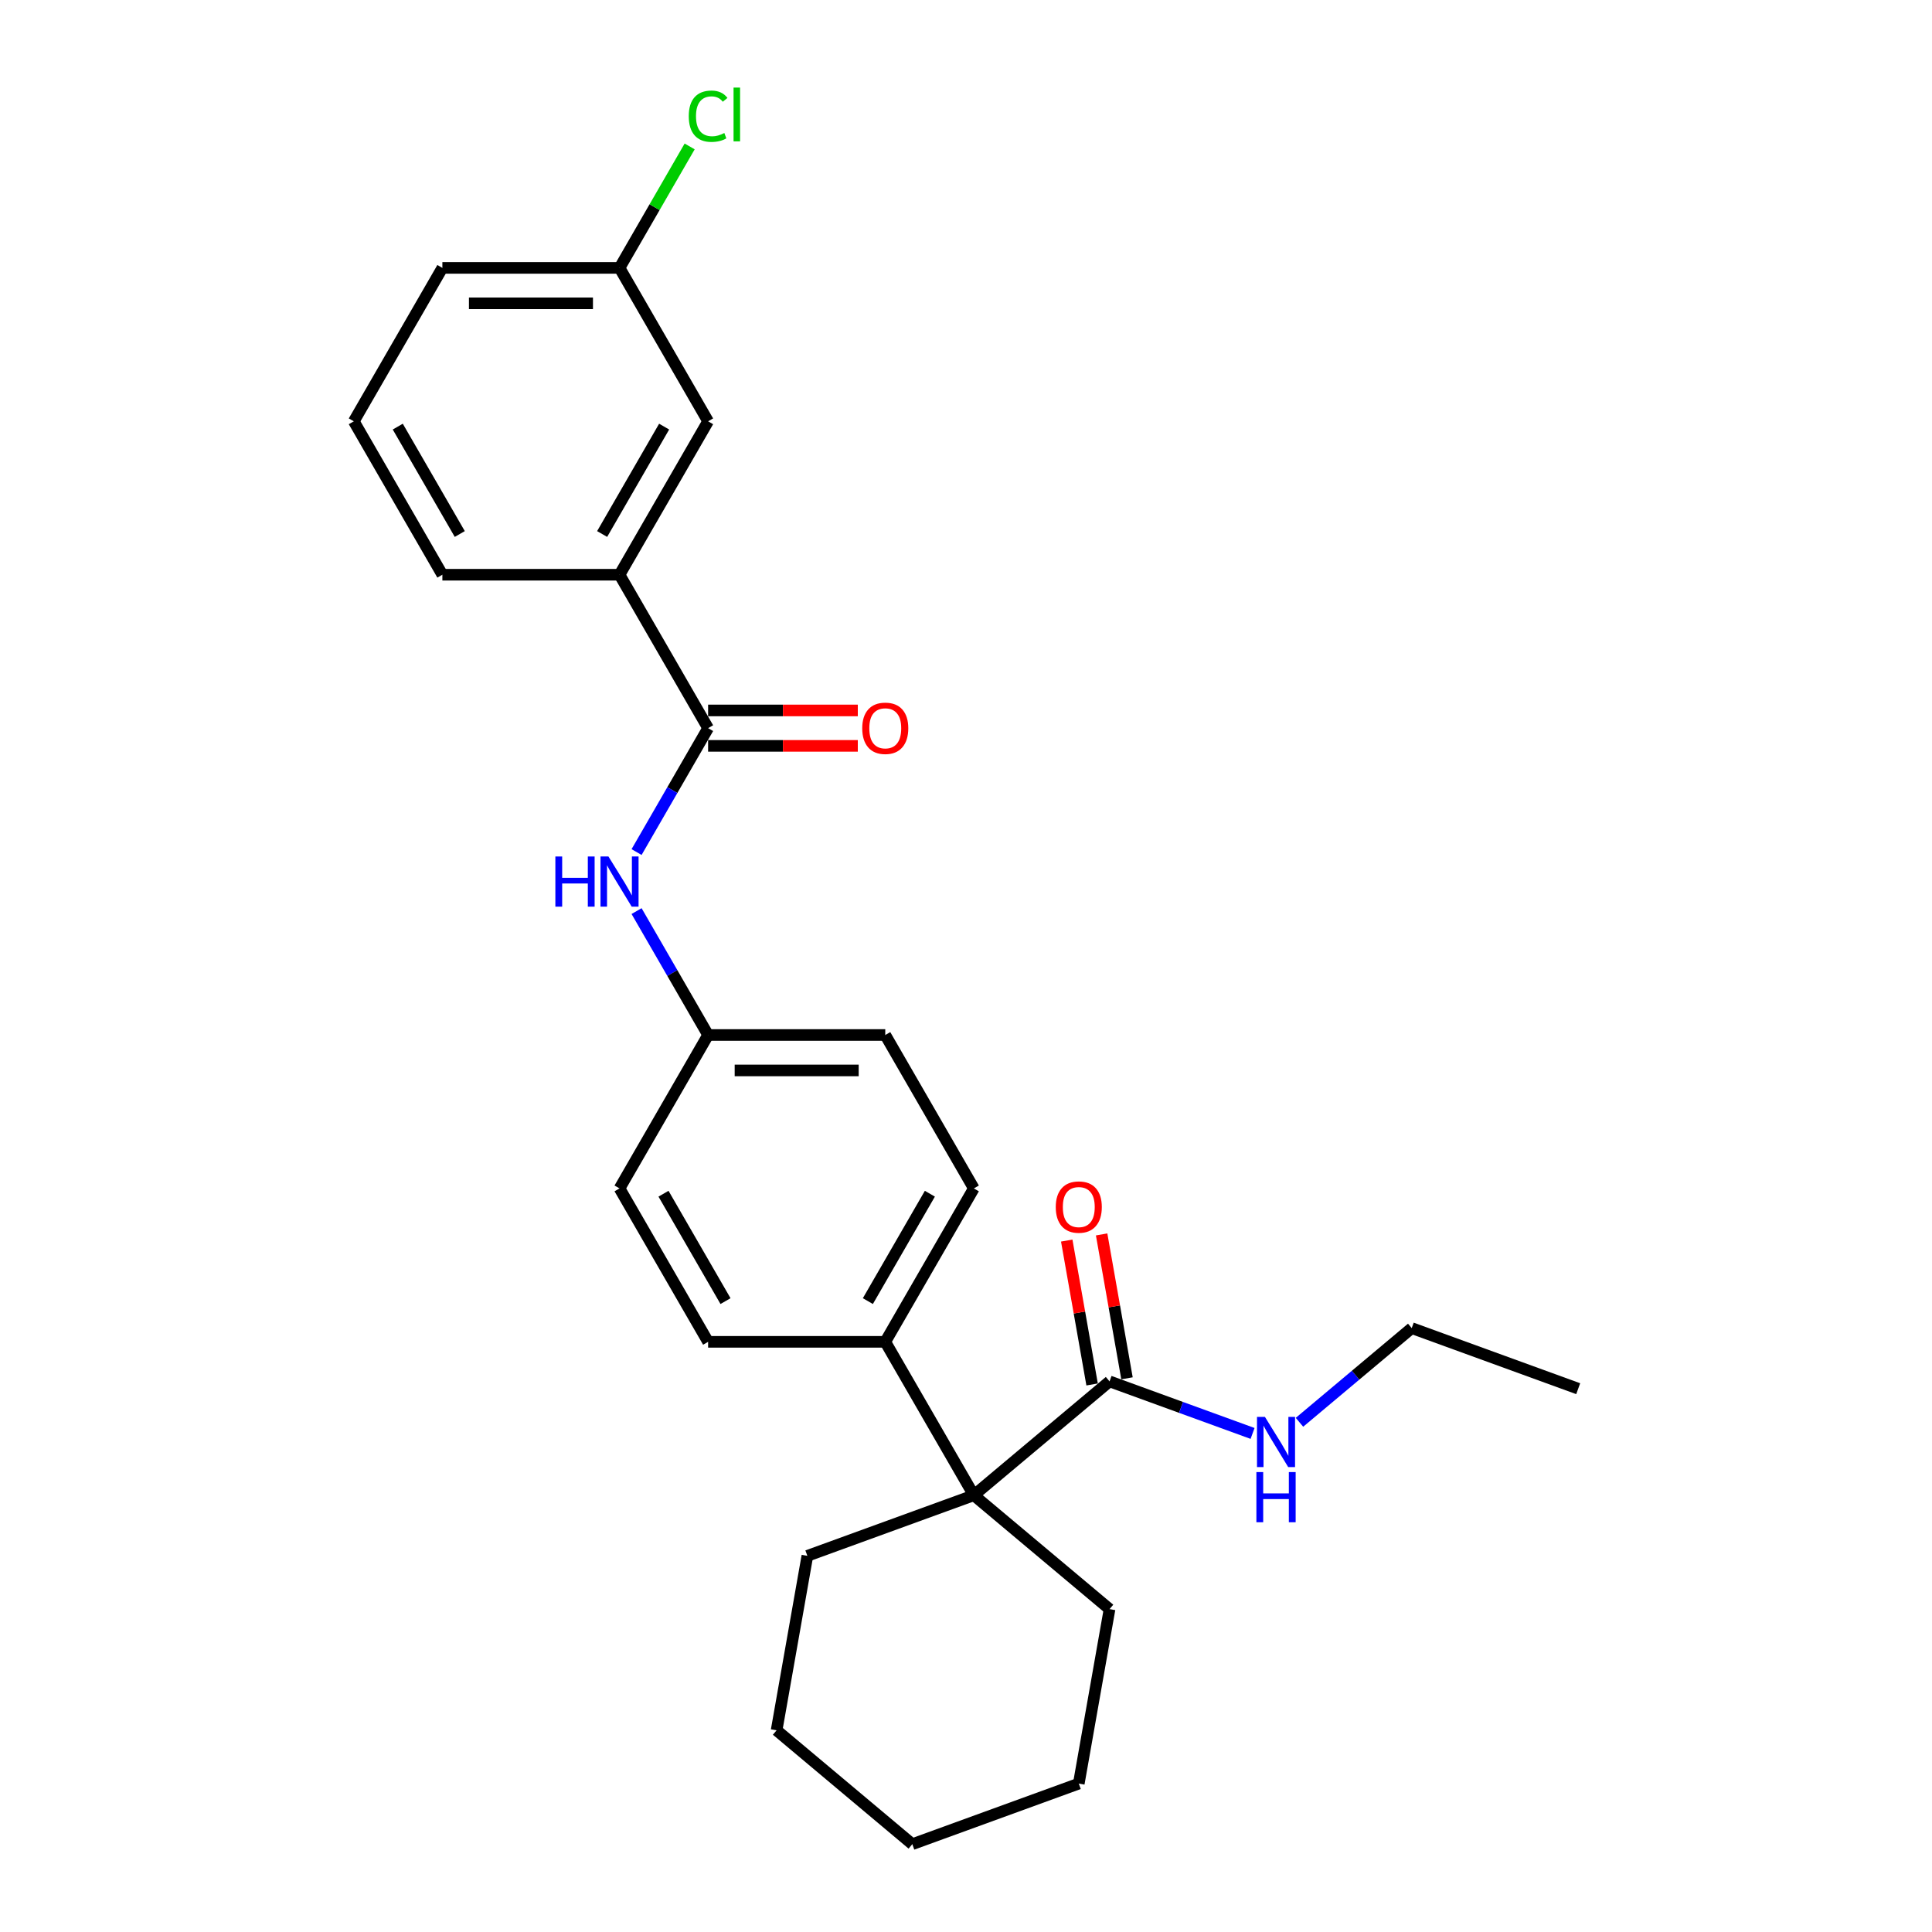 <?xml version='1.0' encoding='iso-8859-1'?>
<svg version='1.1' baseProfile='full'
              xmlns='http://www.w3.org/2000/svg'
                      xmlns:rdkit='http://www.rdkit.org/xml'
                      xmlns:xlink='http://www.w3.org/1999/xlink'
                  xml:space='preserve'
width='1000px' height='1000px' viewBox='0 0 1000 1000'>
<!-- END OF HEADER -->
<rect style='opacity:1.0;fill:#FFFFFF;stroke:none' width='1000' height='1000' x='0' y='0'> </rect>
<path class='bond-2' d='M 366.516,376.892 L 348.003,408.958' style='fill:none;fill-rule:evenodd;stroke:#000000;stroke-width:6px;stroke-linecap:butt;stroke-linejoin:miter;stroke-opacity:1' />
<path class='bond-2' d='M 348.003,408.958 L 329.489,441.025' style='fill:none;fill-rule:evenodd;stroke:#0000FF;stroke-width:6px;stroke-linecap:butt;stroke-linejoin:miter;stroke-opacity:1' />
<path class='bond-3' d='M 366.516,376.892 L 320.669,297.482' style='fill:none;fill-rule:evenodd;stroke:#000000;stroke-width:6px;stroke-linecap:butt;stroke-linejoin:miter;stroke-opacity:1' />
<path class='bond-5' d='M 366.516,386.061 L 405.258,386.061' style='fill:none;fill-rule:evenodd;stroke:#000000;stroke-width:6px;stroke-linecap:butt;stroke-linejoin:miter;stroke-opacity:1' />
<path class='bond-5' d='M 405.258,386.061 L 443.999,386.061' style='fill:none;fill-rule:evenodd;stroke:#FF0000;stroke-width:6px;stroke-linecap:butt;stroke-linejoin:miter;stroke-opacity:1' />
<path class='bond-5' d='M 366.516,367.722 L 405.258,367.722' style='fill:none;fill-rule:evenodd;stroke:#000000;stroke-width:6px;stroke-linecap:butt;stroke-linejoin:miter;stroke-opacity:1' />
<path class='bond-5' d='M 405.258,367.722 L 443.999,367.722' style='fill:none;fill-rule:evenodd;stroke:#FF0000;stroke-width:6px;stroke-linecap:butt;stroke-linejoin:miter;stroke-opacity:1' />
<path class='bond-0' d='M 504.059,773.942 L 458.211,694.532' style='fill:none;fill-rule:evenodd;stroke:#000000;stroke-width:6px;stroke-linecap:butt;stroke-linejoin:miter;stroke-opacity:1' />
<path class='bond-1' d='M 504.059,773.942 L 574.301,715.002' style='fill:none;fill-rule:evenodd;stroke:#000000;stroke-width:6px;stroke-linecap:butt;stroke-linejoin:miter;stroke-opacity:1' />
<path class='bond-16' d='M 504.059,773.942 L 417.894,805.303' style='fill:none;fill-rule:evenodd;stroke:#000000;stroke-width:6px;stroke-linecap:butt;stroke-linejoin:miter;stroke-opacity:1' />
<path class='bond-17' d='M 504.059,773.942 L 574.301,832.882' style='fill:none;fill-rule:evenodd;stroke:#000000;stroke-width:6px;stroke-linecap:butt;stroke-linejoin:miter;stroke-opacity:1' />
<path class='bond-7' d='M 583.331,713.409 L 576.765,676.172' style='fill:none;fill-rule:evenodd;stroke:#000000;stroke-width:6px;stroke-linecap:butt;stroke-linejoin:miter;stroke-opacity:1' />
<path class='bond-7' d='M 576.765,676.172 L 570.199,638.934' style='fill:none;fill-rule:evenodd;stroke:#FF0000;stroke-width:6px;stroke-linecap:butt;stroke-linejoin:miter;stroke-opacity:1' />
<path class='bond-7' d='M 565.271,716.594 L 558.705,679.356' style='fill:none;fill-rule:evenodd;stroke:#000000;stroke-width:6px;stroke-linecap:butt;stroke-linejoin:miter;stroke-opacity:1' />
<path class='bond-7' d='M 558.705,679.356 L 552.139,642.119' style='fill:none;fill-rule:evenodd;stroke:#FF0000;stroke-width:6px;stroke-linecap:butt;stroke-linejoin:miter;stroke-opacity:1' />
<path class='bond-8' d='M 574.301,715.002 L 611.313,728.473' style='fill:none;fill-rule:evenodd;stroke:#000000;stroke-width:6px;stroke-linecap:butt;stroke-linejoin:miter;stroke-opacity:1' />
<path class='bond-8' d='M 611.313,728.473 L 648.326,741.944' style='fill:none;fill-rule:evenodd;stroke:#0000FF;stroke-width:6px;stroke-linecap:butt;stroke-linejoin:miter;stroke-opacity:1' />
<path class='bond-11' d='M 329.489,471.578 L 348.003,503.645' style='fill:none;fill-rule:evenodd;stroke:#0000FF;stroke-width:6px;stroke-linecap:butt;stroke-linejoin:miter;stroke-opacity:1' />
<path class='bond-11' d='M 348.003,503.645 L 366.516,535.712' style='fill:none;fill-rule:evenodd;stroke:#000000;stroke-width:6px;stroke-linecap:butt;stroke-linejoin:miter;stroke-opacity:1' />
<path class='bond-6' d='M 320.669,297.482 L 366.516,218.072' style='fill:none;fill-rule:evenodd;stroke:#000000;stroke-width:6px;stroke-linecap:butt;stroke-linejoin:miter;stroke-opacity:1' />
<path class='bond-6' d='M 311.664,276.401 L 343.757,220.814' style='fill:none;fill-rule:evenodd;stroke:#000000;stroke-width:6px;stroke-linecap:butt;stroke-linejoin:miter;stroke-opacity:1' />
<path class='bond-18' d='M 320.669,297.482 L 228.974,297.482' style='fill:none;fill-rule:evenodd;stroke:#000000;stroke-width:6px;stroke-linecap:butt;stroke-linejoin:miter;stroke-opacity:1' />
<path class='bond-4' d='M 458.211,694.532 L 504.059,615.122' style='fill:none;fill-rule:evenodd;stroke:#000000;stroke-width:6px;stroke-linecap:butt;stroke-linejoin:miter;stroke-opacity:1' />
<path class='bond-4' d='M 449.206,673.451 L 481.3,617.864' style='fill:none;fill-rule:evenodd;stroke:#000000;stroke-width:6px;stroke-linecap:butt;stroke-linejoin:miter;stroke-opacity:1' />
<path class='bond-27' d='M 458.211,694.532 L 366.516,694.532' style='fill:none;fill-rule:evenodd;stroke:#000000;stroke-width:6px;stroke-linecap:butt;stroke-linejoin:miter;stroke-opacity:1' />
<path class='bond-12' d='M 366.516,218.072 L 320.669,138.661' style='fill:none;fill-rule:evenodd;stroke:#000000;stroke-width:6px;stroke-linecap:butt;stroke-linejoin:miter;stroke-opacity:1' />
<path class='bond-20' d='M 672.606,736.176 L 701.657,711.799' style='fill:none;fill-rule:evenodd;stroke:#0000FF;stroke-width:6px;stroke-linecap:butt;stroke-linejoin:miter;stroke-opacity:1' />
<path class='bond-20' d='M 701.657,711.799 L 730.708,687.423' style='fill:none;fill-rule:evenodd;stroke:#000000;stroke-width:6px;stroke-linecap:butt;stroke-linejoin:miter;stroke-opacity:1' />
<path class='bond-9' d='M 504.059,615.122 L 458.211,535.712' style='fill:none;fill-rule:evenodd;stroke:#000000;stroke-width:6px;stroke-linecap:butt;stroke-linejoin:miter;stroke-opacity:1' />
<path class='bond-10' d='M 366.516,694.532 L 320.669,615.122' style='fill:none;fill-rule:evenodd;stroke:#000000;stroke-width:6px;stroke-linecap:butt;stroke-linejoin:miter;stroke-opacity:1' />
<path class='bond-10' d='M 375.521,673.451 L 343.428,617.864' style='fill:none;fill-rule:evenodd;stroke:#000000;stroke-width:6px;stroke-linecap:butt;stroke-linejoin:miter;stroke-opacity:1' />
<path class='bond-13' d='M 366.516,535.712 L 320.669,615.122' style='fill:none;fill-rule:evenodd;stroke:#000000;stroke-width:6px;stroke-linecap:butt;stroke-linejoin:miter;stroke-opacity:1' />
<path class='bond-14' d='M 366.516,535.712 L 458.211,535.712' style='fill:none;fill-rule:evenodd;stroke:#000000;stroke-width:6px;stroke-linecap:butt;stroke-linejoin:miter;stroke-opacity:1' />
<path class='bond-14' d='M 380.271,554.051 L 444.457,554.051' style='fill:none;fill-rule:evenodd;stroke:#000000;stroke-width:6px;stroke-linecap:butt;stroke-linejoin:miter;stroke-opacity:1' />
<path class='bond-15' d='M 320.669,138.661 L 338.818,107.227' style='fill:none;fill-rule:evenodd;stroke:#000000;stroke-width:6px;stroke-linecap:butt;stroke-linejoin:miter;stroke-opacity:1' />
<path class='bond-15' d='M 338.818,107.227 L 356.966,75.793' style='fill:none;fill-rule:evenodd;stroke:#00CC00;stroke-width:6px;stroke-linecap:butt;stroke-linejoin:miter;stroke-opacity:1' />
<path class='bond-26' d='M 320.669,138.661 L 228.974,138.661' style='fill:none;fill-rule:evenodd;stroke:#000000;stroke-width:6px;stroke-linecap:butt;stroke-linejoin:miter;stroke-opacity:1' />
<path class='bond-26' d='M 306.915,157 L 242.728,157' style='fill:none;fill-rule:evenodd;stroke:#000000;stroke-width:6px;stroke-linecap:butt;stroke-linejoin:miter;stroke-opacity:1' />
<path class='bond-23' d='M 417.894,805.303 L 401.971,895.605' style='fill:none;fill-rule:evenodd;stroke:#000000;stroke-width:6px;stroke-linecap:butt;stroke-linejoin:miter;stroke-opacity:1' />
<path class='bond-22' d='M 574.301,832.882 L 558.378,923.184' style='fill:none;fill-rule:evenodd;stroke:#000000;stroke-width:6px;stroke-linecap:butt;stroke-linejoin:miter;stroke-opacity:1' />
<path class='bond-19' d='M 228.974,297.482 L 183.127,218.072' style='fill:none;fill-rule:evenodd;stroke:#000000;stroke-width:6px;stroke-linecap:butt;stroke-linejoin:miter;stroke-opacity:1' />
<path class='bond-19' d='M 237.979,276.401 L 205.886,220.814' style='fill:none;fill-rule:evenodd;stroke:#000000;stroke-width:6px;stroke-linecap:butt;stroke-linejoin:miter;stroke-opacity:1' />
<path class='bond-21' d='M 183.127,218.072 L 228.974,138.661' style='fill:none;fill-rule:evenodd;stroke:#000000;stroke-width:6px;stroke-linecap:butt;stroke-linejoin:miter;stroke-opacity:1' />
<path class='bond-24' d='M 730.708,687.423 L 816.873,718.784' style='fill:none;fill-rule:evenodd;stroke:#000000;stroke-width:6px;stroke-linecap:butt;stroke-linejoin:miter;stroke-opacity:1' />
<path class='bond-25' d='M 558.378,923.184 L 472.213,954.545' style='fill:none;fill-rule:evenodd;stroke:#000000;stroke-width:6px;stroke-linecap:butt;stroke-linejoin:miter;stroke-opacity:1' />
<path class='bond-28' d='M 401.971,895.605 L 472.213,954.545' style='fill:none;fill-rule:evenodd;stroke:#000000;stroke-width:6px;stroke-linecap:butt;stroke-linejoin:miter;stroke-opacity:1' />
<path  class='atom-3' d='M 287.457 443.318
L 290.978 443.318
L 290.978 454.358
L 304.256 454.358
L 304.256 443.318
L 307.777 443.318
L 307.777 469.286
L 304.256 469.286
L 304.256 457.292
L 290.978 457.292
L 290.978 469.286
L 287.457 469.286
L 287.457 443.318
' fill='#0000FF'/>
<path  class='atom-3' d='M 314.929 443.318
L 323.438 457.072
Q 324.282 458.429, 325.639 460.886
Q 326.996 463.344, 327.069 463.491
L 327.069 443.318
L 330.517 443.318
L 330.517 469.286
L 326.959 469.286
L 317.826 454.248
Q 316.763 452.487, 315.626 450.47
Q 314.525 448.453, 314.195 447.829
L 314.195 469.286
L 310.821 469.286
L 310.821 443.318
L 314.929 443.318
' fill='#0000FF'/>
<path  class='atom-6' d='M 446.291 376.965
Q 446.291 370.73, 449.372 367.245
Q 452.453 363.761, 458.211 363.761
Q 463.97 363.761, 467.051 367.245
Q 470.132 370.73, 470.132 376.965
Q 470.132 383.274, 467.014 386.868
Q 463.896 390.426, 458.211 390.426
Q 452.49 390.426, 449.372 386.868
Q 446.291 383.31, 446.291 376.965
M 458.211 387.492
Q 462.172 387.492, 464.3 384.851
Q 466.464 382.173, 466.464 376.965
Q 466.464 371.867, 464.3 369.299
Q 462.172 366.695, 458.211 366.695
Q 454.25 366.695, 452.086 369.263
Q 449.959 371.83, 449.959 376.965
Q 449.959 382.21, 452.086 384.851
Q 454.25 387.492, 458.211 387.492
' fill='#FF0000'/>
<path  class='atom-8' d='M 546.458 624.773
Q 546.458 618.538, 549.539 615.054
Q 552.62 611.569, 558.378 611.569
Q 564.137 611.569, 567.218 615.054
Q 570.299 618.538, 570.299 624.773
Q 570.299 631.082, 567.181 634.676
Q 564.063 638.234, 558.378 638.234
Q 552.657 638.234, 549.539 634.676
Q 546.458 631.118, 546.458 624.773
M 558.378 635.3
Q 562.34 635.3, 564.467 632.659
Q 566.631 629.981, 566.631 624.773
Q 566.631 619.675, 564.467 617.107
Q 562.34 614.503, 558.378 614.503
Q 554.417 614.503, 552.253 617.071
Q 550.126 619.638, 550.126 624.773
Q 550.126 630.018, 552.253 632.659
Q 554.417 635.3, 558.378 635.3
' fill='#FF0000'/>
<path  class='atom-9' d='M 654.726 733.379
L 663.235 747.133
Q 664.079 748.49, 665.436 750.948
Q 666.793 753.405, 666.866 753.552
L 666.866 733.379
L 670.314 733.379
L 670.314 759.347
L 666.756 759.347
L 657.623 744.309
Q 656.56 742.549, 655.423 740.531
Q 654.322 738.514, 653.992 737.89
L 653.992 759.347
L 650.618 759.347
L 650.618 733.379
L 654.726 733.379
' fill='#0000FF'/>
<path  class='atom-9' d='M 650.306 761.944
L 653.827 761.944
L 653.827 772.984
L 667.105 772.984
L 667.105 761.944
L 670.626 761.944
L 670.626 787.912
L 667.105 787.912
L 667.105 775.918
L 653.827 775.918
L 653.827 787.912
L 650.306 787.912
L 650.306 761.944
' fill='#0000FF'/>
<path  class='atom-16' d='M 356.503 60.15
Q 356.503 53.695, 359.511 50.32
Q 362.555 46.909, 368.314 46.909
Q 373.669 46.909, 376.53 50.687
L 374.109 52.668
Q 372.018 49.917, 368.314 49.917
Q 364.389 49.917, 362.298 52.558
Q 360.245 55.162, 360.245 60.15
Q 360.245 65.285, 362.372 67.926
Q 364.536 70.567, 368.717 70.567
Q 371.578 70.567, 374.916 68.843
L 375.943 71.594
Q 374.586 72.474, 372.532 72.987
Q 370.478 73.501, 368.204 73.501
Q 362.555 73.501, 359.511 70.053
Q 356.503 66.605, 356.503 60.15
' fill='#00CC00'/>
<path  class='atom-16' d='M 379.684 45.332
L 383.058 45.332
L 383.058 73.171
L 379.684 73.171
L 379.684 45.332
' fill='#00CC00'/>
</svg>
